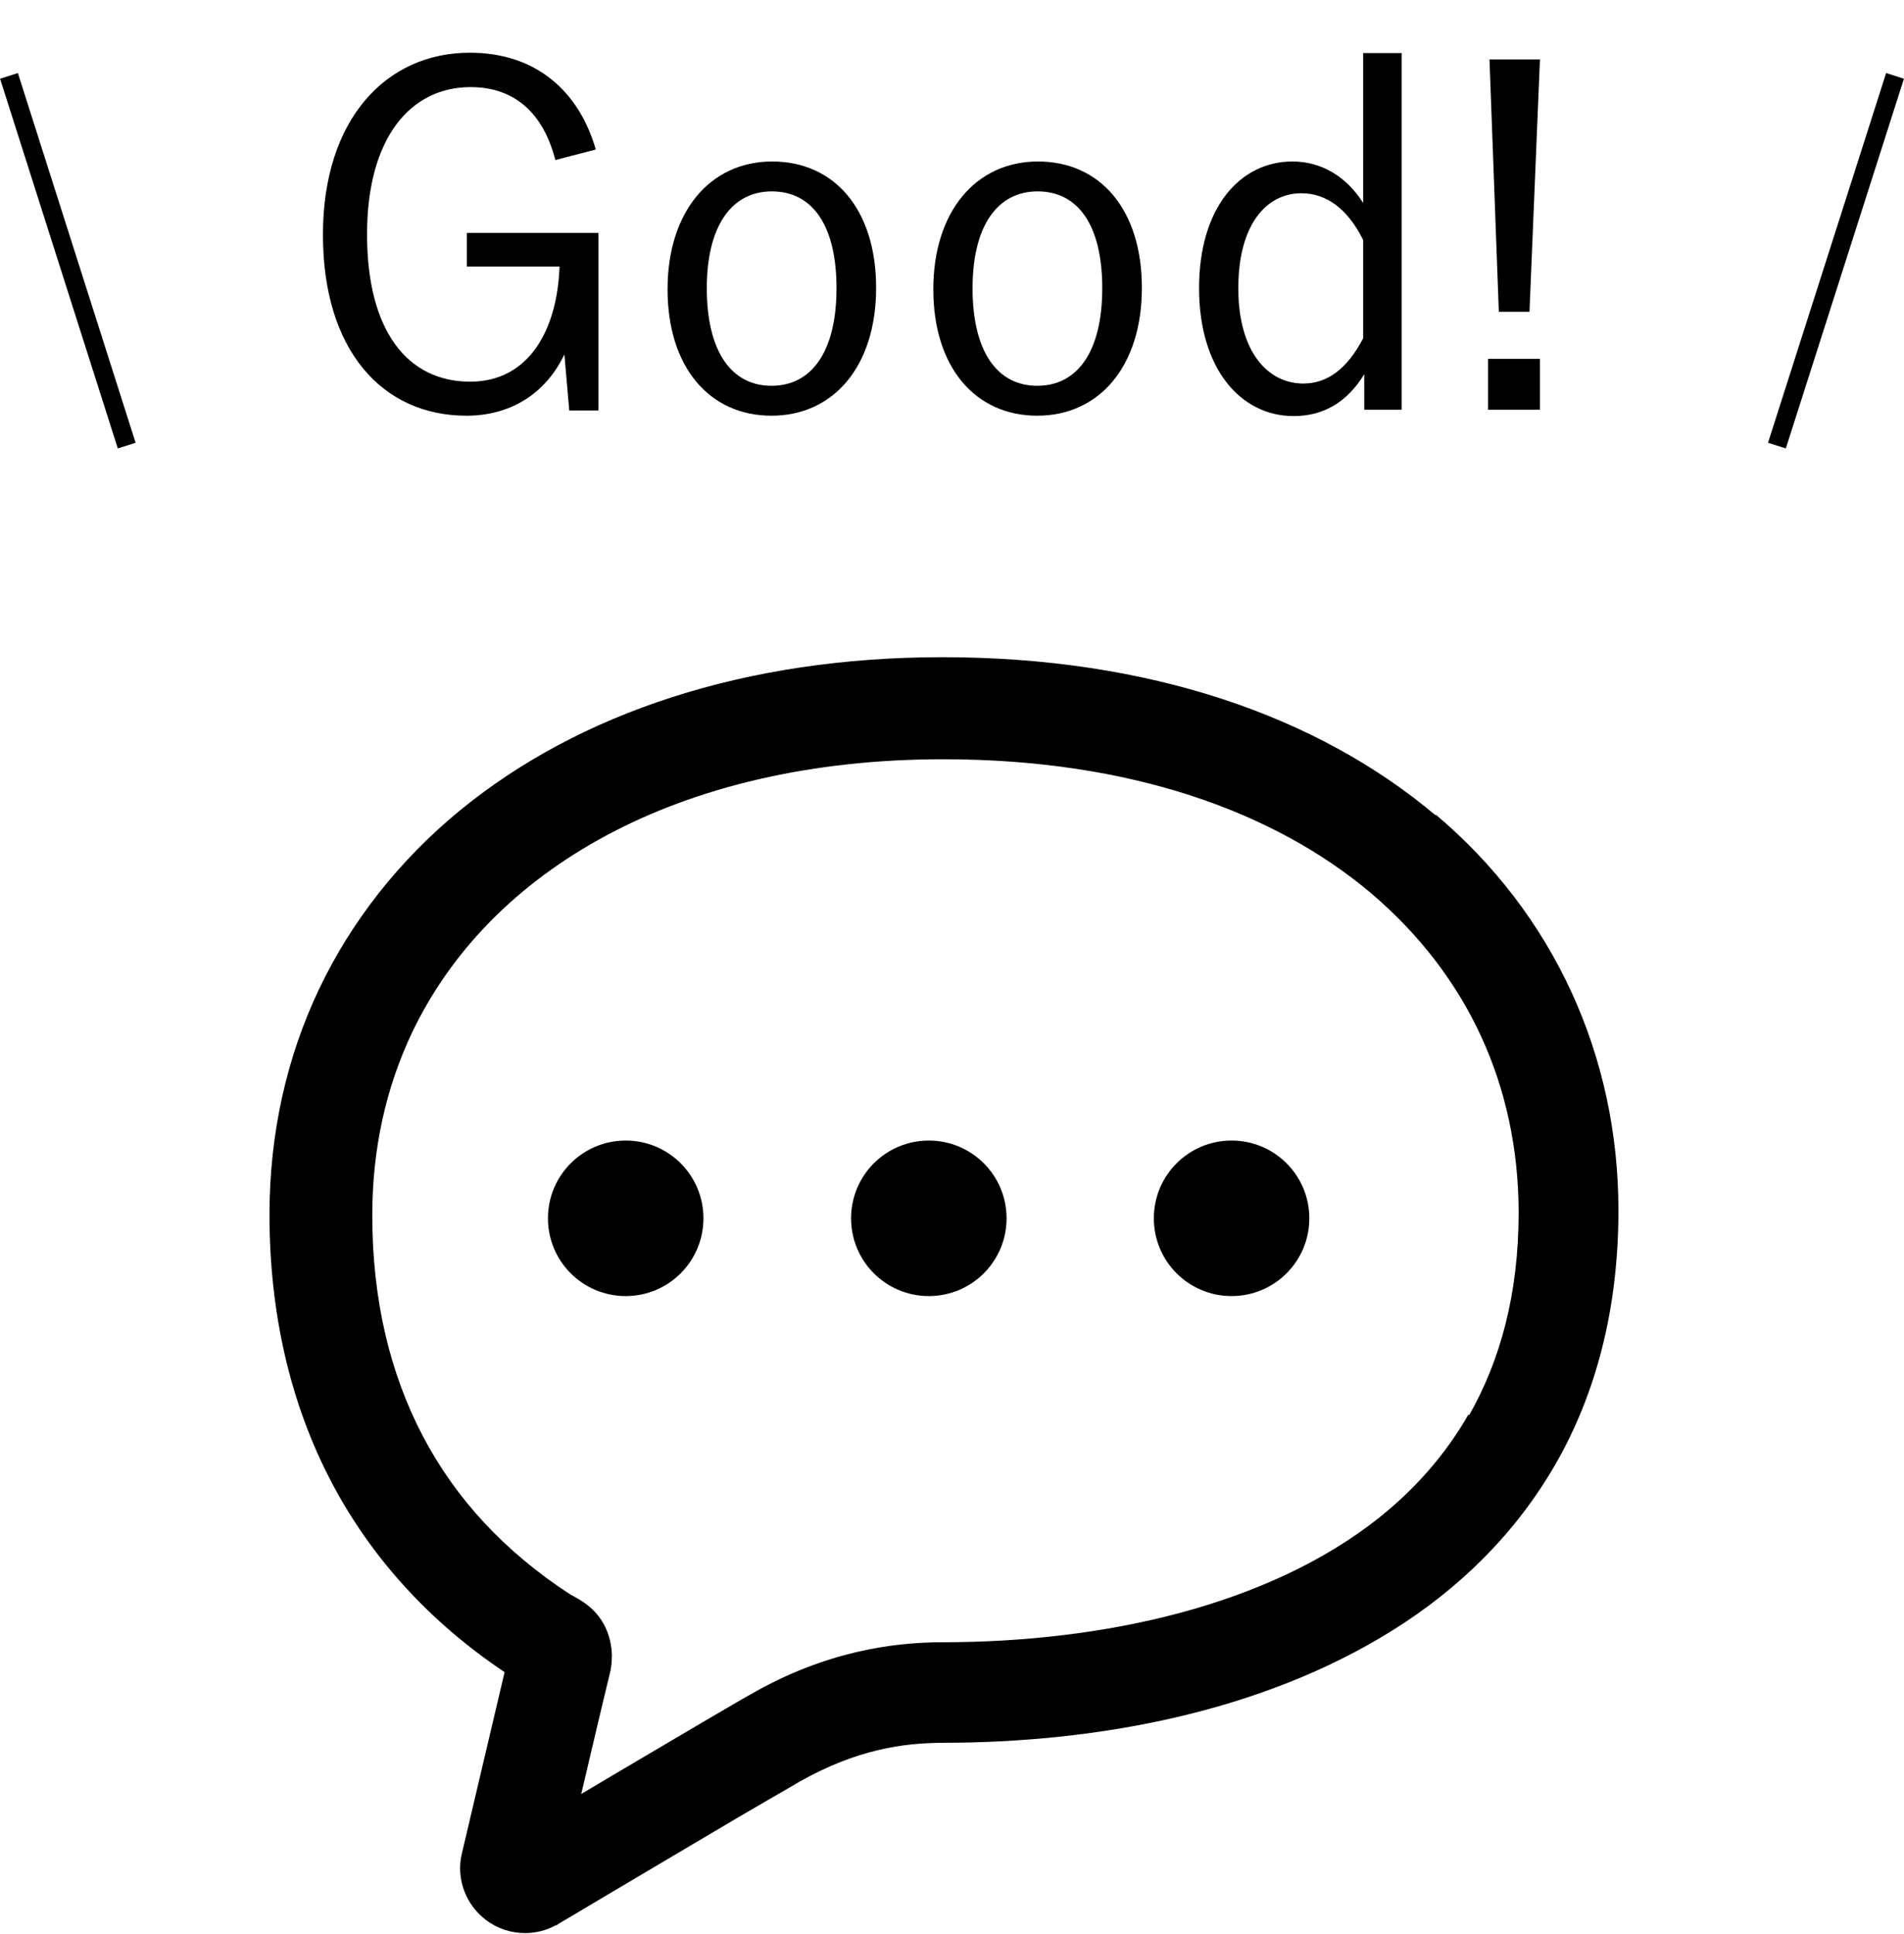 <?xml version="1.0" encoding="UTF-8"?><svg id="b" xmlns="http://www.w3.org/2000/svg" width="50.94" height="51.73" viewBox="0 0 50.94 51.73"><g id="c"><path d="m14.86,4.29c-.32-1.26-1.09-1.96-2.27-1.96-1.61,0-2.77,1.36-2.77,3.94s1.08,3.94,2.76,3.94c1.56,0,2.33-1.37,2.39-3.08h-2.48v-.9h3.52v4.75h-.78l-.13-1.5c-.5,1.05-1.44,1.64-2.62,1.64-2.25,0-3.84-1.75-3.84-4.84s1.69-4.87,3.93-4.87c1.77,0,2.92,1.03,3.37,2.59l-1.08.28Z"/><path d="m23.44,7.7c0,2.1-1.14,3.42-2.8,3.42s-2.78-1.3-2.78-3.38,1.14-3.42,2.8-3.42,2.78,1.28,2.78,3.38Zm-4.53.01c0,1.68.65,2.61,1.73,2.61s1.74-.92,1.74-2.61-.65-2.59-1.73-2.59-1.74.93-1.74,2.59Z"/><path d="m30.55,7.7c0,2.1-1.14,3.42-2.8,3.42s-2.78-1.3-2.78-3.38,1.14-3.42,2.8-3.42,2.78,1.28,2.78,3.38Zm-4.53.01c0,1.68.65,2.61,1.73,2.61s1.74-.92,1.74-2.61-.65-2.59-1.73-2.59-1.74.93-1.74,2.59Z"/><path d="m37.5,10.96h-1v-.95c-.46.75-1.09,1.12-1.89,1.12-1.42,0-2.53-1.27-2.53-3.42s1.09-3.39,2.5-3.39c.78,0,1.45.41,1.89,1.11V1.42h1.03v9.53Zm-1.03-4.54c-.42-.85-1-1.25-1.65-1.25-.95,0-1.69.85-1.69,2.54s.78,2.55,1.74,2.55c.64,0,1.17-.39,1.6-1.21v-2.64Z"/><path d="m41.2,10.96h-1.39v-1.36h1.39v1.36Zm-.29-2.62h-.81l-.25-6.75h1.35l-.28,6.75Z"/><line x1=".24" y1="2.03" x2="3.39" y2="11.92" style="fill:none; stroke:#000; stroke-miterlimit:10; stroke-width:.5px;"/><line x1="50.7" y1="2.03" x2="47.54" y2="11.92" style="fill:none; stroke:#000; stroke-miterlimit:10; stroke-width:.5px;"/><path d="m38.42,21.82c-3.16-2.67-7.68-4.24-13.21-4.24-5.25,0-9.72,1.48-12.93,4.12-1.6,1.32-2.87,2.93-3.74,4.75-.87,1.83-1.33,3.87-1.33,6.04,0,2.62.55,5.05,1.66,7.16,1.06,2.02,2.63,3.74,4.63,5.08-.47,1.99-1.14,4.84-1.14,4.84-.03.13-.05.26-.05.4,0,.54.25,1.05.68,1.38h0c.31.24.68.36,1.06.36.28,0,.57-.07.82-.21h.03s.03-.03.03-.03c0,0,.36-.21.91-.54.82-.49,2.08-1.23,3.19-1.89.56-.33,1.08-.64,1.5-.88.42-.24.74-.43.86-.5h0s0,0,0,0c1.56-.88,2.8-1.03,3.8-1.04,4.14,0,8.55-.81,12.07-3.01,1.76-1.1,3.28-2.57,4.36-4.45,1.08-1.88,1.68-4.15,1.68-6.78,0-4.14-1.73-7.93-4.9-10.6Zm.86,16.03c-.62,1.08-1.44,2-2.41,2.77-1.47,1.16-3.3,1.99-5.32,2.53-2.02.54-4.21.78-6.33.78-1.31,0-3.13.24-5.13,1.39h0c-.22.12-.71.41-1.36.79-.93.55-2.16,1.27-3.18,1.88.25-1.06.54-2.3.76-3.2h0c.04-.15.06-.32.06-.5,0-.26-.07-.58-.22-.85-.11-.2-.26-.36-.38-.46-.19-.16-.34-.23-.42-.28l-.08-.04h0c-1.77-1.15-3.08-2.57-3.96-4.25-.88-1.68-1.35-3.65-1.35-5.9,0-1.79.37-3.42,1.06-4.88,1.04-2.18,2.8-3.99,5.2-5.28,2.4-1.29,5.46-2.04,9.01-2.04,5.03,0,8.88,1.41,11.46,3.59,2.57,2.19,3.93,5.13,3.94,8.52,0,2.22-.5,3.98-1.32,5.43Z"/><path d="m16.74,30.51c-1.15,0-2.08.93-2.08,2.08s.93,2.08,2.08,2.08,2.08-.93,2.08-2.08c0-1.15-.93-2.08-2.08-2.08Z"/><path d="m24.85,30.51c-1.15,0-2.08.93-2.08,2.08s.93,2.08,2.08,2.08,2.08-.93,2.08-2.08-.93-2.08-2.08-2.08Z"/><path d="m32.95,30.51c-1.15,0-2.08.93-2.08,2.08s.93,2.08,2.08,2.08,2.08-.93,2.08-2.08-.93-2.08-2.08-2.08Z"/></g></svg>